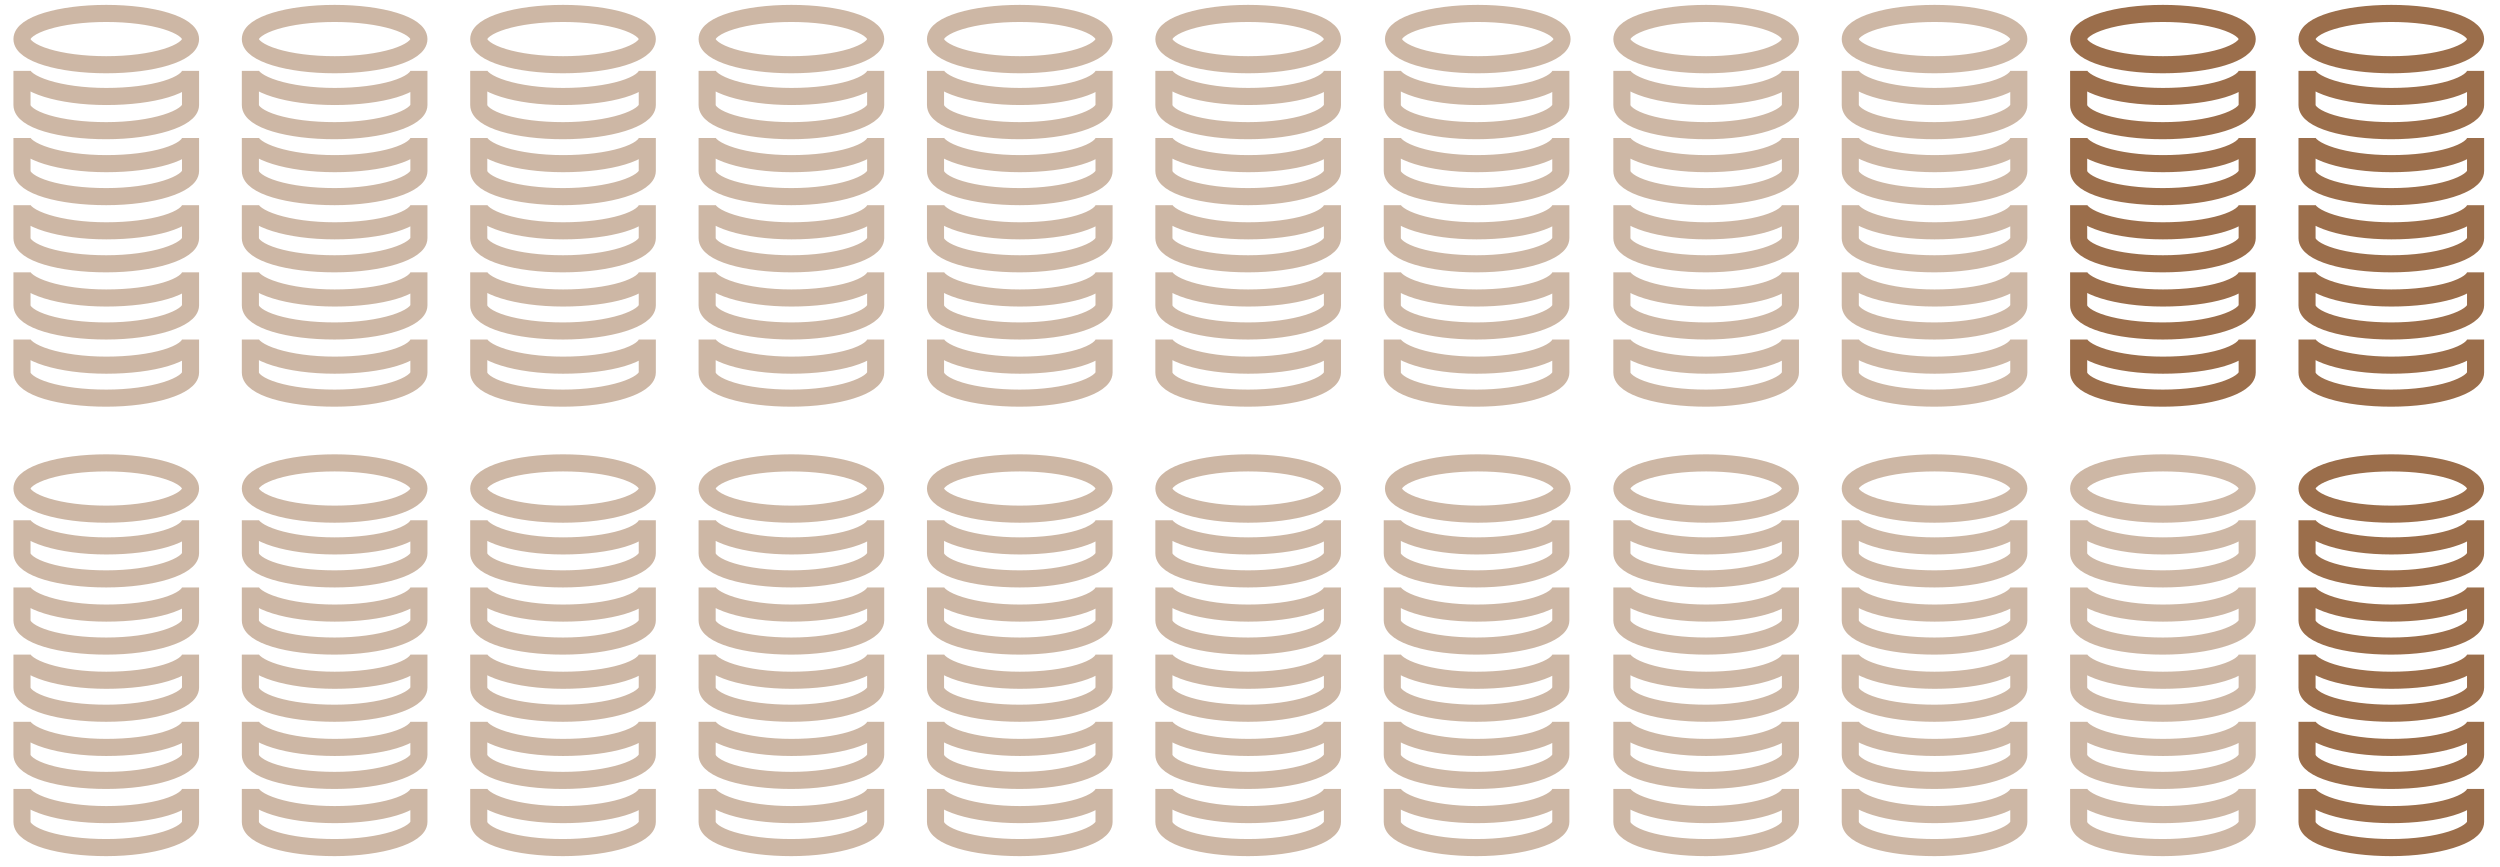 <?xml version="1.0" encoding="utf-8"?>
<!-- Generator: Adobe Illustrator 18.0.0, SVG Export Plug-In . SVG Version: 6.00 Build 0)  -->
<!DOCTYPE svg PUBLIC "-//W3C//DTD SVG 1.1//EN" "http://www.w3.org/Graphics/SVG/1.1/DTD/svg11.dtd">
<svg version="1.1" id="Ebene_1" xmlns="http://www.w3.org/2000/svg" xmlns:xlink="http://www.w3.org/1999/xlink" x="0px" y="0px"
	 width="204.7px" height="71px" viewBox="0 0 204.7 71" enable-background="new 0 0 204.7 71" xml:space="preserve">
<ellipse fill="none" stroke="#CDB7A5" stroke-width="1.4" cx="8.7" cy="40" rx="6.9" ry="2.1"/>
<path fill="none" stroke="#CDB7A5" stroke-width="1.4" stroke-linecap="round" d="M15.6,45.3c0,1.1-3.1,2.1-6.9,2.1
	c-3.8,0-6.9-0.9-6.9-2.1v-2.7c0,1.1,3.1,2.1,6.9,2.1c3.8,0,6.9-0.9,6.9-2.1V45.3z"/>
<path fill="none" stroke="#CDB7A5" stroke-width="1.4" stroke-linecap="round" d="M15.6,56.3c0,1.1-3.1,2.1-6.9,2.1
	c-3.8,0-6.9-0.9-6.9-2.1v-2.7c0,1.1,3.1,2.1,6.9,2.1c3.8,0,6.9-0.9,6.9-2.1V56.3z"/>
<path fill="none" stroke="#CDB7A5" stroke-width="1.4" stroke-linecap="round" d="M15.6,50.8c0,1.1-3.1,2.1-6.9,2.1
	c-3.8,0-6.9-0.9-6.9-2.1v-2.7c0,1.1,3.1,2.1,6.9,2.1c3.8,0,6.9-0.9,6.9-2.1V50.8z"/>
<path fill="none" stroke="#CDB7A5" stroke-width="1.4" stroke-linecap="round" d="M15.6,61.8c0,1.1-3.1,2.1-6.9,2.1
	c-3.8,0-6.9-0.9-6.9-2.1v-2.7c0,1.1,3.1,2.1,6.9,2.1c3.8,0,6.9-0.9,6.9-2.1V61.8z"/>
<path fill="none" stroke="#CDB7A5" stroke-width="1.4" stroke-linecap="round" d="M15.6,67.3c0,1.1-3.1,2.1-6.9,2.1
	c-3.8,0-6.9-0.9-6.9-2.1v-2.7c0,1.1,3.1,2.1,6.9,2.1c3.8,0,6.9-0.9,6.9-2.1V67.3z"/>
<ellipse fill="none" stroke="#CDB7A5" stroke-width="1.4" cx="83.5" cy="40" rx="6.9" ry="2.1"/>
<path fill="none" stroke="#CDB7A5" stroke-width="1.4" stroke-linecap="round" d="M90.4,45.3c0,1.1-3.1,2.1-6.9,2.1
	c-3.8,0-6.9-0.9-6.9-2.1v-2.7c0,1.1,3.1,2.1,6.9,2.1c3.8,0,6.9-0.9,6.9-2.1V45.3z"/>
<path fill="none" stroke="#CDB7A5" stroke-width="1.4" stroke-linecap="round" d="M90.4,56.3c0,1.1-3.1,2.1-6.9,2.1
	c-3.8,0-6.9-0.9-6.9-2.1v-2.7c0,1.1,3.1,2.1,6.9,2.1c3.8,0,6.9-0.9,6.9-2.1V56.3z"/>
<path fill="none" stroke="#CDB7A5" stroke-width="1.4" stroke-linecap="round" d="M90.4,50.8c0,1.1-3.1,2.1-6.9,2.1
	c-3.8,0-6.9-0.9-6.9-2.1v-2.7c0,1.1,3.1,2.1,6.9,2.1c3.8,0,6.9-0.9,6.9-2.1V50.8z"/>
<path fill="none" stroke="#CDB7A5" stroke-width="1.4" stroke-linecap="round" d="M90.4,61.8c0,1.1-3.1,2.1-6.9,2.1
	c-3.8,0-6.9-0.9-6.9-2.1v-2.7c0,1.1,3.1,2.1,6.9,2.1c3.8,0,6.9-0.9,6.9-2.1V61.8z"/>
<path fill="none" stroke="#CDB7A5" stroke-width="1.4" stroke-linecap="round" d="M90.4,67.3c0,1.1-3.1,2.1-6.9,2.1
	c-3.8,0-6.9-0.9-6.9-2.1v-2.7c0,1.1,3.1,2.1,6.9,2.1c3.8,0,6.9-0.9,6.9-2.1V67.3z"/>
<ellipse fill="none" stroke="#CDB7A5" stroke-width="1.4" cx="46.1" cy="40" rx="6.9" ry="2.1"/>
<path fill="none" stroke="#CDB7A5" stroke-width="1.4" stroke-linecap="round" d="M53,45.3c0,1.1-3.1,2.1-6.9,2.1
	c-3.8,0-6.9-0.9-6.9-2.1v-2.7c0,1.1,3.1,2.1,6.9,2.1c3.8,0,6.9-0.9,6.9-2.1V45.3z"/>
<path fill="none" stroke="#CDB7A5" stroke-width="1.4" stroke-linecap="round" d="M53,56.3c0,1.1-3.1,2.1-6.9,2.1
	c-3.8,0-6.9-0.9-6.9-2.1v-2.7c0,1.1,3.1,2.1,6.9,2.1c3.8,0,6.9-0.9,6.9-2.1V56.3z"/>
<path fill="none" stroke="#CDB7A5" stroke-width="1.4" stroke-linecap="round" d="M53,50.8c0,1.1-3.1,2.1-6.9,2.1
	c-3.8,0-6.9-0.9-6.9-2.1v-2.7c0,1.1,3.1,2.1,6.9,2.1c3.8,0,6.9-0.9,6.9-2.1V50.8z"/>
<path fill="none" stroke="#CDB7A5" stroke-width="1.4" stroke-linecap="round" d="M53,61.8c0,1.1-3.1,2.1-6.9,2.1
	c-3.8,0-6.9-0.9-6.9-2.1v-2.7c0,1.1,3.1,2.1,6.9,2.1c3.8,0,6.9-0.9,6.9-2.1V61.8z"/>
<path fill="none" stroke="#CDB7A5" stroke-width="1.4" stroke-linecap="round" d="M53,67.3c0,1.1-3.1,2.1-6.9,2.1
	c-3.8,0-6.9-0.9-6.9-2.1v-2.7c0,1.1,3.1,2.1,6.9,2.1c3.8,0,6.9-0.9,6.9-2.1V67.3z"/>
<ellipse fill="none" stroke="#CDB7A5" stroke-width="1.4" cx="121" cy="40" rx="6.9" ry="2.1"/>
<path fill="none" stroke="#CDB7A5" stroke-width="1.4" stroke-linecap="round" d="M127.8,45.3c0,1.1-3.1,2.1-6.9,2.1
	c-3.8,0-6.9-0.9-6.9-2.1v-2.7c0,1.1,3.1,2.1,6.9,2.1c3.8,0,6.9-0.9,6.9-2.1V45.3z"/>
<path fill="none" stroke="#CDB7A5" stroke-width="1.4" stroke-linecap="round" d="M127.8,56.3c0,1.1-3.1,2.1-6.9,2.1
	c-3.8,0-6.9-0.9-6.9-2.1v-2.7c0,1.1,3.1,2.1,6.9,2.1c3.8,0,6.9-0.9,6.9-2.1V56.3z"/>
<path fill="none" stroke="#CDB7A5" stroke-width="1.4" stroke-linecap="round" d="M127.8,50.8c0,1.1-3.1,2.1-6.9,2.1
	c-3.8,0-6.9-0.9-6.9-2.1v-2.7c0,1.1,3.1,2.1,6.9,2.1c3.8,0,6.9-0.9,6.9-2.1V50.8z"/>
<path fill="none" stroke="#CDB7A5" stroke-width="1.4" stroke-linecap="round" d="M127.8,61.8c0,1.1-3.1,2.1-6.9,2.1
	c-3.8,0-6.9-0.9-6.9-2.1v-2.7c0,1.1,3.1,2.1,6.9,2.1c3.8,0,6.9-0.9,6.9-2.1V61.8z"/>
<path fill="none" stroke="#CDB7A5" stroke-width="1.4" stroke-linecap="round" d="M127.8,67.3c0,1.1-3.1,2.1-6.9,2.1
	c-3.8,0-6.9-0.9-6.9-2.1v-2.7c0,1.1,3.1,2.1,6.9,2.1c3.8,0,6.9-0.9,6.9-2.1V67.3z"/>
<ellipse fill="none" stroke="#CDB7A5" stroke-width="1.4" cx="158.4" cy="40" rx="6.9" ry="2.1"/>
<path fill="none" stroke="#CDB7A5" stroke-width="1.4" stroke-linecap="round" d="M165.3,45.3c0,1.1-3.1,2.1-6.9,2.1
	c-3.8,0-6.9-0.9-6.9-2.1v-2.7c0,1.1,3.1,2.1,6.9,2.1c3.8,0,6.9-0.9,6.9-2.1V45.3z"/>
<path fill="none" stroke="#CDB7A5" stroke-width="1.4" stroke-linecap="round" d="M165.3,56.3c0,1.1-3.1,2.1-6.9,2.1
	c-3.8,0-6.9-0.9-6.9-2.1v-2.7c0,1.1,3.1,2.1,6.9,2.1c3.8,0,6.9-0.9,6.9-2.1V56.3z"/>
<path fill="none" stroke="#CDB7A5" stroke-width="1.4" stroke-linecap="round" d="M165.3,50.8c0,1.1-3.1,2.1-6.9,2.1
	c-3.8,0-6.9-0.9-6.9-2.1v-2.7c0,1.1,3.1,2.1,6.9,2.1c3.8,0,6.9-0.9,6.9-2.1V50.8z"/>
<path fill="none" stroke="#CDB7A5" stroke-width="1.4" stroke-linecap="round" d="M165.3,61.8c0,1.1-3.1,2.1-6.9,2.1
	c-3.8,0-6.9-0.9-6.9-2.1v-2.7c0,1.1,3.1,2.1,6.9,2.1c3.8,0,6.9-0.9,6.9-2.1V61.8z"/>
<path fill="none" stroke="#CDB7A5" stroke-width="1.4" stroke-linecap="round" d="M165.3,67.3c0,1.1-3.1,2.1-6.9,2.1
	c-3.8,0-6.9-0.9-6.9-2.1v-2.7c0,1.1,3.1,2.1,6.9,2.1c3.8,0,6.9-0.9,6.9-2.1V67.3z"/>
<ellipse fill="none" stroke="#CDB7A5" stroke-width="1.4" cx="27.4" cy="40" rx="6.9" ry="2.1"/>
<path fill="none" stroke="#CDB7A5" stroke-width="1.4" stroke-linecap="round" d="M34.3,45.3c0,1.1-3.1,2.1-6.9,2.1
	c-3.8,0-6.9-0.9-6.9-2.1v-2.7c0,1.1,3.1,2.1,6.9,2.1c3.8,0,6.9-0.9,6.9-2.1V45.3z"/>
<path fill="none" stroke="#CDB7A5" stroke-width="1.4" stroke-linecap="round" d="M34.3,56.3c0,1.1-3.1,2.1-6.9,2.1
	c-3.8,0-6.9-0.9-6.9-2.1v-2.7c0,1.1,3.1,2.1,6.9,2.1c3.8,0,6.9-0.9,6.9-2.1V56.3z"/>
<path fill="none" stroke="#CDB7A5" stroke-width="1.4" stroke-linecap="round" d="M34.3,50.8c0,1.1-3.1,2.1-6.9,2.1
	c-3.8,0-6.9-0.9-6.9-2.1v-2.7c0,1.1,3.1,2.1,6.9,2.1c3.8,0,6.9-0.9,6.9-2.1V50.8z"/>
<path fill="none" stroke="#CDB7A5" stroke-width="1.4" stroke-linecap="round" d="M34.3,61.8c0,1.1-3.1,2.1-6.9,2.1
	c-3.8,0-6.9-0.9-6.9-2.1v-2.7c0,1.1,3.1,2.1,6.9,2.1c3.8,0,6.9-0.9,6.9-2.1V61.8z"/>
<path fill="none" stroke="#CDB7A5" stroke-width="1.4" stroke-linecap="round" d="M34.3,67.3c0,1.1-3.1,2.1-6.9,2.1
	c-3.8,0-6.9-0.9-6.9-2.1v-2.7c0,1.1,3.1,2.1,6.9,2.1c3.8,0,6.9-0.9,6.9-2.1V67.3z"/>
<ellipse fill="none" stroke="#CDB7A5" stroke-width="1.4" cx="102.2" cy="40" rx="6.9" ry="2.1"/>
<path fill="none" stroke="#CDB7A5" stroke-width="1.4" stroke-linecap="round" d="M109.1,45.3c0,1.1-3.1,2.1-6.9,2.1
	c-3.8,0-6.9-0.9-6.9-2.1v-2.7c0,1.1,3.1,2.1,6.9,2.1c3.8,0,6.9-0.9,6.9-2.1V45.3z"/>
<path fill="none" stroke="#CDB7A5" stroke-width="1.4" stroke-linecap="round" d="M109.1,56.3c0,1.1-3.1,2.1-6.9,2.1
	c-3.8,0-6.9-0.9-6.9-2.1v-2.7c0,1.1,3.1,2.1,6.9,2.1c3.8,0,6.9-0.9,6.9-2.1V56.3z"/>
<path fill="none" stroke="#CDB7A5" stroke-width="1.4" stroke-linecap="round" d="M109.1,50.8c0,1.1-3.1,2.1-6.9,2.1
	c-3.8,0-6.9-0.9-6.9-2.1v-2.7c0,1.1,3.1,2.1,6.9,2.1c3.8,0,6.9-0.9,6.9-2.1V50.8z"/>
<path fill="none" stroke="#CDB7A5" stroke-width="1.4" stroke-linecap="round" d="M109.1,61.8c0,1.1-3.1,2.1-6.9,2.1
	c-3.8,0-6.9-0.9-6.9-2.1v-2.7c0,1.1,3.1,2.1,6.9,2.1c3.8,0,6.9-0.9,6.9-2.1V61.8z"/>
<path fill="none" stroke="#CDB7A5" stroke-width="1.4" stroke-linecap="round" d="M109.1,67.3c0,1.1-3.1,2.1-6.9,2.1
	c-3.8,0-6.9-0.9-6.9-2.1v-2.7c0,1.1,3.1,2.1,6.9,2.1c3.8,0,6.9-0.9,6.9-2.1V67.3z"/>
<ellipse fill="none" stroke="#CDB7A5" stroke-width="1.4" cx="64.8" cy="40" rx="6.9" ry="2.1"/>
<path fill="none" stroke="#CDB7A5" stroke-width="1.4" stroke-linecap="round" d="M71.7,45.3c0,1.1-3.1,2.1-6.9,2.1
	c-3.8,0-6.9-0.9-6.9-2.1v-2.7c0,1.1,3.1,2.1,6.9,2.1c3.8,0,6.9-0.9,6.9-2.1V45.3z"/>
<path fill="none" stroke="#CDB7A5" stroke-width="1.4" stroke-linecap="round" d="M71.7,56.3c0,1.1-3.1,2.1-6.9,2.1
	c-3.8,0-6.9-0.9-6.9-2.1v-2.7c0,1.1,3.1,2.1,6.9,2.1c3.8,0,6.9-0.9,6.9-2.1V56.3z"/>
<path fill="none" stroke="#CDB7A5" stroke-width="1.4" stroke-linecap="round" d="M71.7,50.8c0,1.1-3.1,2.1-6.9,2.1
	c-3.8,0-6.9-0.9-6.9-2.1v-2.7c0,1.1,3.1,2.1,6.9,2.1c3.8,0,6.9-0.9,6.9-2.1V50.8z"/>
<path fill="none" stroke="#CDB7A5" stroke-width="1.4" stroke-linecap="round" d="M71.7,61.8c0,1.1-3.1,2.1-6.9,2.1
	c-3.8,0-6.9-0.9-6.9-2.1v-2.7c0,1.1,3.1,2.1,6.9,2.1c3.8,0,6.9-0.9,6.9-2.1V61.8z"/>
<path fill="none" stroke="#CDB7A5" stroke-width="1.4" stroke-linecap="round" d="M71.7,67.3c0,1.1-3.1,2.1-6.9,2.1
	c-3.8,0-6.9-0.9-6.9-2.1v-2.7c0,1.1,3.1,2.1,6.9,2.1c3.8,0,6.9-0.9,6.9-2.1V67.3z"/>
<ellipse fill="none" stroke="#CDB7A5" stroke-width="1.4" cx="139.7" cy="40" rx="6.9" ry="2.1"/>
<path fill="none" stroke="#CDB7A5" stroke-width="1.4" stroke-linecap="round" d="M146.6,45.3c0,1.1-3.1,2.1-6.9,2.1
	c-3.8,0-6.9-0.9-6.9-2.1v-2.7c0,1.1,3.1,2.1,6.9,2.1c3.8,0,6.9-0.9,6.9-2.1V45.3z"/>
<path fill="none" stroke="#CDB7A5" stroke-width="1.4" stroke-linecap="round" d="M146.6,56.3c0,1.1-3.1,2.1-6.9,2.1
	c-3.8,0-6.9-0.9-6.9-2.1v-2.7c0,1.1,3.1,2.1,6.9,2.1c3.8,0,6.9-0.9,6.9-2.1V56.3z"/>
<path fill="none" stroke="#CDB7A5" stroke-width="1.4" stroke-linecap="round" d="M146.6,50.8c0,1.1-3.1,2.1-6.9,2.1
	c-3.8,0-6.9-0.9-6.9-2.1v-2.7c0,1.1,3.1,2.1,6.9,2.1c3.8,0,6.9-0.9,6.9-2.1V50.8z"/>
<path fill="none" stroke="#CDB7A5" stroke-width="1.4" stroke-linecap="round" d="M146.6,61.8c0,1.1-3.1,2.1-6.9,2.1
	c-3.8,0-6.9-0.9-6.9-2.1v-2.7c0,1.1,3.1,2.1,6.9,2.1c3.8,0,6.9-0.9,6.9-2.1V61.8z"/>
<path fill="none" stroke="#CDB7A5" stroke-width="1.4" stroke-linecap="round" d="M146.6,67.3c0,1.1-3.1,2.1-6.9,2.1
	c-3.8,0-6.9-0.9-6.9-2.1v-2.7c0,1.1,3.1,2.1,6.9,2.1c3.8,0,6.9-0.9,6.9-2.1V67.3z"/>
<ellipse fill="none" stroke="#CDB7A5" stroke-width="1.4" cx="177.1" cy="40" rx="6.9" ry="2.1"/>
<path fill="none" stroke="#CDB7A5" stroke-width="1.4" stroke-linecap="round" d="M184,45.3c0,1.1-3.1,2.1-6.9,2.1
	c-3.8,0-6.9-0.9-6.9-2.1v-2.7c0,1.1,3.1,2.1,6.9,2.1c3.8,0,6.9-0.9,6.9-2.1V45.3z"/>
<path fill="none" stroke="#CDB7A5" stroke-width="1.4" stroke-linecap="round" d="M184,56.3c0,1.1-3.1,2.1-6.9,2.1
	c-3.8,0-6.9-0.9-6.9-2.1v-2.7c0,1.1,3.1,2.1,6.9,2.1c3.8,0,6.9-0.9,6.9-2.1V56.3z"/>
<path fill="none" stroke="#CDB7A5" stroke-width="1.4" stroke-linecap="round" d="M184,50.8c0,1.1-3.1,2.1-6.9,2.1
	c-3.8,0-6.9-0.9-6.9-2.1v-2.7c0,1.1,3.1,2.1,6.9,2.1c3.8,0,6.9-0.9,6.9-2.1V50.8z"/>
<path fill="none" stroke="#CDB7A5" stroke-width="1.4" stroke-linecap="round" d="M184,61.8c0,1.1-3.1,2.1-6.9,2.1
	c-3.8,0-6.9-0.9-6.9-2.1v-2.7c0,1.1,3.1,2.1,6.9,2.1c3.8,0,6.9-0.9,6.9-2.1V61.8z"/>
<path fill="none" stroke="#CDB7A5" stroke-width="1.4" stroke-linecap="round" d="M184,67.3c0,1.1-3.1,2.1-6.9,2.1
	c-3.8,0-6.9-0.9-6.9-2.1v-2.7c0,1.1,3.1,2.1,6.9,2.1c3.8,0,6.9-0.9,6.9-2.1V67.3z"/>
<ellipse fill="none" stroke="#9B6E4B" stroke-width="1.4" cx="195.8" cy="40" rx="6.9" ry="2.1"/>
<path fill="none" stroke="#9B6E4B" stroke-width="1.4" stroke-linecap="round" d="M202.7,45.3c0,1.1-3.1,2.1-6.9,2.1
	c-3.8,0-6.9-0.9-6.9-2.1v-2.7c0,1.1,3.1,2.1,6.9,2.1c3.8,0,6.9-0.9,6.9-2.1V45.3z"/>
<path fill="none" stroke="#9B6E4B" stroke-width="1.4" stroke-linecap="round" d="M202.7,56.3c0,1.1-3.1,2.1-6.9,2.1
	c-3.8,0-6.9-0.9-6.9-2.1v-2.7c0,1.1,3.1,2.1,6.9,2.1c3.8,0,6.9-0.9,6.9-2.1V56.3z"/>
<path fill="none" stroke="#9B6E4B" stroke-width="1.4" stroke-linecap="round" d="M202.7,50.8c0,1.1-3.1,2.1-6.9,2.1
	c-3.8,0-6.9-0.9-6.9-2.1v-2.7c0,1.1,3.1,2.1,6.9,2.1c3.8,0,6.9-0.9,6.9-2.1V50.8z"/>
<path fill="none" stroke="#9B6E4B" stroke-width="1.4" stroke-linecap="round" d="M202.7,61.8c0,1.1-3.1,2.1-6.9,2.1
	c-3.8,0-6.9-0.9-6.9-2.1v-2.7c0,1.1,3.1,2.1,6.9,2.1c3.8,0,6.9-0.9,6.9-2.1V61.8z"/>
<path fill="none" stroke="#9B6E4B" stroke-width="1.4" stroke-linecap="round" d="M202.7,67.3c0,1.1-3.1,2.1-6.9,2.1
	c-3.8,0-6.9-0.9-6.9-2.1v-2.7c0,1.1,3.1,2.1,6.9,2.1c3.8,0,6.9-0.9,6.9-2.1V67.3z"/>
<ellipse fill="none" stroke="#CDB7A5" stroke-width="1.4" cx="8.7" cy="3.2" rx="6.9" ry="2.1"/>
<path fill="none" stroke="#CDB7A5" stroke-width="1.4" stroke-linecap="round" d="M15.6,8.6c0,1.1-3.1,2.1-6.9,2.1
	c-3.8,0-6.9-0.9-6.9-2.1V5.8c0,1.1,3.1,2.1,6.9,2.1c3.8,0,6.9-0.9,6.9-2.1V8.6z"/>
<path fill="none" stroke="#CDB7A5" stroke-width="1.4" stroke-linecap="round" d="M15.6,19.5c0,1.1-3.1,2.1-6.9,2.1
	c-3.8,0-6.9-0.9-6.9-2.1v-2.7c0,1.1,3.1,2.1,6.9,2.1c3.8,0,6.9-0.9,6.9-2.1V19.5z"/>
<path fill="none" stroke="#CDB7A5" stroke-width="1.4" stroke-linecap="round" d="M15.6,14c0,1.1-3.1,2.1-6.9,2.1
	c-3.8,0-6.9-0.9-6.9-2.1v-2.7c0,1.1,3.1,2.1,6.9,2.1c3.8,0,6.9-0.9,6.9-2.1V14z"/>
<path fill="none" stroke="#CDB7A5" stroke-width="1.4" stroke-linecap="round" d="M15.6,25c0,1.1-3.1,2.1-6.9,2.1
	c-3.8,0-6.9-0.9-6.9-2.1v-2.7c0,1.1,3.1,2.1,6.9,2.1c3.8,0,6.9-0.9,6.9-2.1V25z"/>
<path fill="none" stroke="#CDB7A5" stroke-width="1.4" stroke-linecap="round" d="M15.6,30.5c0,1.1-3.1,2.1-6.9,2.1
	c-3.8,0-6.9-0.9-6.9-2.1v-2.7c0,1.1,3.1,2.1,6.9,2.1c3.8,0,6.9-0.9,6.9-2.1V30.5z"/>
<ellipse fill="none" stroke="#CDB7A5" stroke-width="1.4" cx="83.5" cy="3.2" rx="6.9" ry="2.1"/>
<path fill="none" stroke="#CDB7A5" stroke-width="1.4" stroke-linecap="round" d="M90.4,8.6c0,1.1-3.1,2.1-6.9,2.1
	c-3.8,0-6.9-0.9-6.9-2.1V5.8c0,1.1,3.1,2.1,6.9,2.1c3.8,0,6.9-0.9,6.9-2.1V8.6z"/>
<path fill="none" stroke="#CDB7A5" stroke-width="1.4" stroke-linecap="round" d="M90.4,19.5c0,1.1-3.1,2.1-6.9,2.1
	c-3.8,0-6.9-0.9-6.9-2.1v-2.7c0,1.1,3.1,2.1,6.9,2.1c3.8,0,6.9-0.9,6.9-2.1V19.5z"/>
<path fill="none" stroke="#CDB7A5" stroke-width="1.4" stroke-linecap="round" d="M90.4,14c0,1.1-3.1,2.1-6.9,2.1
	c-3.8,0-6.9-0.9-6.9-2.1v-2.7c0,1.1,3.1,2.1,6.9,2.1c3.8,0,6.9-0.9,6.9-2.1V14z"/>
<path fill="none" stroke="#CDB7A5" stroke-width="1.4" stroke-linecap="round" d="M90.4,25c0,1.1-3.1,2.1-6.9,2.1
	c-3.8,0-6.9-0.9-6.9-2.1v-2.7c0,1.1,3.1,2.1,6.9,2.1c3.8,0,6.9-0.9,6.9-2.1V25z"/>
<path fill="none" stroke="#CDB7A5" stroke-width="1.4" stroke-linecap="round" d="M90.4,30.5c0,1.1-3.1,2.1-6.9,2.1
	c-3.8,0-6.9-0.9-6.9-2.1v-2.7c0,1.1,3.1,2.1,6.9,2.1c3.8,0,6.9-0.9,6.9-2.1V30.5z"/>
<ellipse fill="none" stroke="#CDB7A5" stroke-width="1.4" cx="46.1" cy="3.2" rx="6.9" ry="2.1"/>
<path fill="none" stroke="#CDB7A5" stroke-width="1.4" stroke-linecap="round" d="M53,8.6c0,1.1-3.1,2.1-6.9,2.1
	c-3.8,0-6.9-0.9-6.9-2.1V5.8c0,1.1,3.1,2.1,6.9,2.1C49.9,7.9,53,7,53,5.8V8.6z"/>
<path fill="none" stroke="#CDB7A5" stroke-width="1.4" stroke-linecap="round" d="M53,19.5c0,1.1-3.1,2.1-6.9,2.1
	c-3.8,0-6.9-0.9-6.9-2.1v-2.7c0,1.1,3.1,2.1,6.9,2.1c3.8,0,6.9-0.9,6.9-2.1V19.5z"/>
<path fill="none" stroke="#CDB7A5" stroke-width="1.4" stroke-linecap="round" d="M53,14c0,1.1-3.1,2.1-6.9,2.1
	c-3.8,0-6.9-0.9-6.9-2.1v-2.7c0,1.1,3.1,2.1,6.9,2.1c3.8,0,6.9-0.9,6.9-2.1V14z"/>
<path fill="none" stroke="#CDB7A5" stroke-width="1.4" stroke-linecap="round" d="M53,25c0,1.1-3.1,2.1-6.9,2.1
	c-3.8,0-6.9-0.9-6.9-2.1v-2.7c0,1.1,3.1,2.1,6.9,2.1c3.8,0,6.9-0.9,6.9-2.1V25z"/>
<path fill="none" stroke="#CDB7A5" stroke-width="1.4" stroke-linecap="round" d="M53,30.5c0,1.1-3.1,2.1-6.9,2.1
	c-3.8,0-6.9-0.9-6.9-2.1v-2.7c0,1.1,3.1,2.1,6.9,2.1c3.8,0,6.9-0.9,6.9-2.1V30.5z"/>
<ellipse fill="none" stroke="#CDB7A5" stroke-width="1.4" cx="121" cy="3.2" rx="6.9" ry="2.1"/>
<path fill="none" stroke="#CDB7A5" stroke-width="1.4" stroke-linecap="round" d="M127.8,8.6c0,1.1-3.1,2.1-6.9,2.1
	c-3.8,0-6.9-0.9-6.9-2.1V5.8c0,1.1,3.1,2.1,6.9,2.1c3.8,0,6.9-0.9,6.9-2.1V8.6z"/>
<path fill="none" stroke="#CDB7A5" stroke-width="1.4" stroke-linecap="round" d="M127.8,19.5c0,1.1-3.1,2.1-6.9,2.1
	c-3.8,0-6.9-0.9-6.9-2.1v-2.7c0,1.1,3.1,2.1,6.9,2.1c3.8,0,6.9-0.9,6.9-2.1V19.5z"/>
<path fill="none" stroke="#CDB7A5" stroke-width="1.4" stroke-linecap="round" d="M127.8,14c0,1.1-3.1,2.1-6.9,2.1
	c-3.8,0-6.9-0.9-6.9-2.1v-2.7c0,1.1,3.1,2.1,6.9,2.1c3.8,0,6.9-0.9,6.9-2.1V14z"/>
<path fill="none" stroke="#CDB7A5" stroke-width="1.4" stroke-linecap="round" d="M127.8,25c0,1.1-3.1,2.1-6.9,2.1
	c-3.8,0-6.9-0.9-6.9-2.1v-2.7c0,1.1,3.1,2.1,6.9,2.1c3.8,0,6.9-0.9,6.9-2.1V25z"/>
<path fill="none" stroke="#CDB7A5" stroke-width="1.4" stroke-linecap="round" d="M127.8,30.5c0,1.1-3.1,2.1-6.9,2.1
	c-3.8,0-6.9-0.9-6.9-2.1v-2.7c0,1.1,3.1,2.1,6.9,2.1c3.8,0,6.9-0.9,6.9-2.1V30.5z"/>
<ellipse fill="none" stroke="#CDB7A5" stroke-width="1.4" cx="158.4" cy="3.2" rx="6.9" ry="2.1"/>
<path fill="none" stroke="#CDB7A5" stroke-width="1.4" stroke-linecap="round" d="M165.3,8.6c0,1.1-3.1,2.1-6.9,2.1
	c-3.8,0-6.9-0.9-6.9-2.1V5.8c0,1.1,3.1,2.1,6.9,2.1c3.8,0,6.9-0.9,6.9-2.1V8.6z"/>
<path fill="none" stroke="#CDB7A5" stroke-width="1.4" stroke-linecap="round" d="M165.3,19.5c0,1.1-3.1,2.1-6.9,2.1
	c-3.8,0-6.9-0.9-6.9-2.1v-2.7c0,1.1,3.1,2.1,6.9,2.1c3.8,0,6.9-0.9,6.9-2.1V19.5z"/>
<path fill="none" stroke="#CDB7A5" stroke-width="1.4" stroke-linecap="round" d="M165.3,14c0,1.1-3.1,2.1-6.9,2.1
	c-3.8,0-6.9-0.9-6.9-2.1v-2.7c0,1.1,3.1,2.1,6.9,2.1c3.8,0,6.9-0.9,6.9-2.1V14z"/>
<path fill="none" stroke="#CDB7A5" stroke-width="1.4" stroke-linecap="round" d="M165.3,25c0,1.1-3.1,2.1-6.9,2.1
	c-3.8,0-6.9-0.9-6.9-2.1v-2.7c0,1.1,3.1,2.1,6.9,2.1c3.8,0,6.9-0.9,6.9-2.1V25z"/>
<path fill="none" stroke="#CDB7A5" stroke-width="1.4" stroke-linecap="round" d="M165.3,30.5c0,1.1-3.1,2.1-6.9,2.1
	c-3.8,0-6.9-0.9-6.9-2.1v-2.7c0,1.1,3.1,2.1,6.9,2.1c3.8,0,6.9-0.9,6.9-2.1V30.5z"/>
<ellipse fill="none" stroke="#CDB7A5" stroke-width="1.4" cx="27.4" cy="3.2" rx="6.9" ry="2.1"/>
<path fill="none" stroke="#CDB7A5" stroke-width="1.4" stroke-linecap="round" d="M34.3,8.6c0,1.1-3.1,2.1-6.9,2.1
	c-3.8,0-6.9-0.9-6.9-2.1V5.8c0,1.1,3.1,2.1,6.9,2.1c3.8,0,6.9-0.9,6.9-2.1V8.6z"/>
<path fill="none" stroke="#CDB7A5" stroke-width="1.4" stroke-linecap="round" d="M34.3,19.5c0,1.1-3.1,2.1-6.9,2.1
	c-3.8,0-6.9-0.9-6.9-2.1v-2.7c0,1.1,3.1,2.1,6.9,2.1c3.8,0,6.9-0.9,6.9-2.1V19.5z"/>
<path fill="none" stroke="#CDB7A5" stroke-width="1.4" stroke-linecap="round" d="M34.3,14c0,1.1-3.1,2.1-6.9,2.1
	c-3.8,0-6.9-0.9-6.9-2.1v-2.7c0,1.1,3.1,2.1,6.9,2.1c3.8,0,6.9-0.9,6.9-2.1V14z"/>
<path fill="none" stroke="#CDB7A5" stroke-width="1.4" stroke-linecap="round" d="M34.3,25c0,1.1-3.1,2.1-6.9,2.1
	c-3.8,0-6.9-0.9-6.9-2.1v-2.7c0,1.1,3.1,2.1,6.9,2.1c3.8,0,6.9-0.9,6.9-2.1V25z"/>
<path fill="none" stroke="#CDB7A5" stroke-width="1.4" stroke-linecap="round" d="M34.3,30.5c0,1.1-3.1,2.1-6.9,2.1
	c-3.8,0-6.9-0.9-6.9-2.1v-2.7c0,1.1,3.1,2.1,6.9,2.1c3.8,0,6.9-0.9,6.9-2.1V30.5z"/>
<ellipse fill="none" stroke="#CDB7A5" stroke-width="1.4" cx="102.2" cy="3.2" rx="6.9" ry="2.1"/>
<path fill="none" stroke="#CDB7A5" stroke-width="1.4" stroke-linecap="round" d="M109.1,8.6c0,1.1-3.1,2.1-6.9,2.1
	c-3.8,0-6.9-0.9-6.9-2.1V5.8c0,1.1,3.1,2.1,6.9,2.1c3.8,0,6.9-0.9,6.9-2.1V8.6z"/>
<path fill="none" stroke="#CDB7A5" stroke-width="1.4" stroke-linecap="round" d="M109.1,19.5c0,1.1-3.1,2.1-6.9,2.1
	c-3.8,0-6.9-0.9-6.9-2.1v-2.7c0,1.1,3.1,2.1,6.9,2.1c3.8,0,6.9-0.9,6.9-2.1V19.5z"/>
<path fill="none" stroke="#CDB7A5" stroke-width="1.4" stroke-linecap="round" d="M109.1,14c0,1.1-3.1,2.1-6.9,2.1
	c-3.8,0-6.9-0.9-6.9-2.1v-2.7c0,1.1,3.1,2.1,6.9,2.1c3.8,0,6.9-0.9,6.9-2.1V14z"/>
<path fill="none" stroke="#CDB7A5" stroke-width="1.4" stroke-linecap="round" d="M109.1,25c0,1.1-3.1,2.1-6.9,2.1
	c-3.8,0-6.9-0.9-6.9-2.1v-2.7c0,1.1,3.1,2.1,6.9,2.1c3.8,0,6.9-0.9,6.9-2.1V25z"/>
<path fill="none" stroke="#CDB7A5" stroke-width="1.4" stroke-linecap="round" d="M109.1,30.5c0,1.1-3.1,2.1-6.9,2.1
	c-3.8,0-6.9-0.9-6.9-2.1v-2.7c0,1.1,3.1,2.1,6.9,2.1c3.8,0,6.9-0.9,6.9-2.1V30.5z"/>
<ellipse fill="none" stroke="#CDB7A5" stroke-width="1.4" cx="64.8" cy="3.2" rx="6.9" ry="2.1"/>
<path fill="none" stroke="#CDB7A5" stroke-width="1.4" stroke-linecap="round" d="M71.7,8.6c0,1.1-3.1,2.1-6.9,2.1
	c-3.8,0-6.9-0.9-6.9-2.1V5.8c0,1.1,3.1,2.1,6.9,2.1c3.8,0,6.9-0.9,6.9-2.1V8.6z"/>
<path fill="none" stroke="#CDB7A5" stroke-width="1.4" stroke-linecap="round" d="M71.7,19.5c0,1.1-3.1,2.1-6.9,2.1
	c-3.8,0-6.9-0.9-6.9-2.1v-2.7c0,1.1,3.1,2.1,6.9,2.1c3.8,0,6.9-0.9,6.9-2.1V19.5z"/>
<path fill="none" stroke="#CDB7A5" stroke-width="1.4" stroke-linecap="round" d="M71.7,14c0,1.1-3.1,2.1-6.9,2.1
	c-3.8,0-6.9-0.9-6.9-2.1v-2.7c0,1.1,3.1,2.1,6.9,2.1c3.8,0,6.9-0.9,6.9-2.1V14z"/>
<path fill="none" stroke="#CDB7A5" stroke-width="1.4" stroke-linecap="round" d="M71.7,25c0,1.1-3.1,2.1-6.9,2.1
	c-3.8,0-6.9-0.9-6.9-2.1v-2.7c0,1.1,3.1,2.1,6.9,2.1c3.8,0,6.9-0.9,6.9-2.1V25z"/>
<path fill="none" stroke="#CDB7A5" stroke-width="1.4" stroke-linecap="round" d="M71.7,30.5c0,1.1-3.1,2.1-6.9,2.1
	c-3.8,0-6.9-0.9-6.9-2.1v-2.7c0,1.1,3.1,2.1,6.9,2.1c3.8,0,6.9-0.9,6.9-2.1V30.5z"/>
<ellipse fill="none" stroke="#CDB7A5" stroke-width="1.4" cx="139.7" cy="3.2" rx="6.9" ry="2.1"/>
<path fill="none" stroke="#CDB7A5" stroke-width="1.4" stroke-linecap="round" d="M146.6,8.6c0,1.1-3.1,2.1-6.9,2.1
	c-3.8,0-6.9-0.9-6.9-2.1V5.8c0,1.1,3.1,2.1,6.9,2.1c3.8,0,6.9-0.9,6.9-2.1V8.6z"/>
<path fill="none" stroke="#CDB7A5" stroke-width="1.4" stroke-linecap="round" d="M146.6,19.5c0,1.1-3.1,2.1-6.9,2.1
	c-3.8,0-6.9-0.9-6.9-2.1v-2.7c0,1.1,3.1,2.1,6.9,2.1c3.8,0,6.9-0.9,6.9-2.1V19.5z"/>
<path fill="none" stroke="#CDB7A5" stroke-width="1.4" stroke-linecap="round" d="M146.6,14c0,1.1-3.1,2.1-6.9,2.1
	c-3.8,0-6.9-0.9-6.9-2.1v-2.7c0,1.1,3.1,2.1,6.9,2.1c3.8,0,6.9-0.9,6.9-2.1V14z"/>
<path fill="none" stroke="#CDB7A5" stroke-width="1.4" stroke-linecap="round" d="M146.6,25c0,1.1-3.1,2.1-6.9,2.1
	c-3.8,0-6.9-0.9-6.9-2.1v-2.7c0,1.1,3.1,2.1,6.9,2.1c3.8,0,6.9-0.9,6.9-2.1V25z"/>
<path fill="none" stroke="#CDB7A5" stroke-width="1.4" stroke-linecap="round" d="M146.6,30.5c0,1.1-3.1,2.1-6.9,2.1
	c-3.8,0-6.9-0.9-6.9-2.1v-2.7c0,1.1,3.1,2.1,6.9,2.1c3.8,0,6.9-0.9,6.9-2.1V30.5z"/>
<ellipse fill="none" stroke="#9B6E4B" stroke-width="1.4" cx="177.1" cy="3.2" rx="6.9" ry="2.1"/>
<path fill="none" stroke="#9B6E4B" stroke-width="1.4" stroke-linecap="round" d="M184,8.6c0,1.1-3.1,2.1-6.9,2.1
	c-3.8,0-6.9-0.9-6.9-2.1V5.8c0,1.1,3.1,2.1,6.9,2.1c3.8,0,6.9-0.9,6.9-2.1V8.6z"/>
<path fill="none" stroke="#9B6E4B" stroke-width="1.4" stroke-linecap="round" d="M184,19.5c0,1.1-3.1,2.1-6.9,2.1
	c-3.8,0-6.9-0.9-6.9-2.1v-2.7c0,1.1,3.1,2.1,6.9,2.1c3.8,0,6.9-0.9,6.9-2.1V19.5z"/>
<path fill="none" stroke="#9B6E4B" stroke-width="1.4" stroke-linecap="round" d="M184,14c0,1.1-3.1,2.1-6.9,2.1
	c-3.8,0-6.9-0.9-6.9-2.1v-2.7c0,1.1,3.1,2.1,6.9,2.1c3.8,0,6.9-0.9,6.9-2.1V14z"/>
<path fill="none" stroke="#9B6E4B" stroke-width="1.4" stroke-linecap="round" d="M184,25c0,1.1-3.1,2.1-6.9,2.1
	c-3.8,0-6.9-0.9-6.9-2.1v-2.7c0,1.1,3.1,2.1,6.9,2.1c3.8,0,6.9-0.9,6.9-2.1V25z"/>
<path fill="none" stroke="#9B6E4B" stroke-width="1.4" stroke-linecap="round" d="M184,30.5c0,1.1-3.1,2.1-6.9,2.1
	c-3.8,0-6.9-0.9-6.9-2.1v-2.7c0,1.1,3.1,2.1,6.9,2.1c3.8,0,6.9-0.9,6.9-2.1V30.5z"/>
<ellipse fill="none" stroke="#9B6E4B" stroke-width="1.4" cx="195.8" cy="3.2" rx="6.9" ry="2.1"/>
<path fill="none" stroke="#9B6E4B" stroke-width="1.4" stroke-linecap="round" d="M202.7,8.6c0,1.1-3.1,2.1-6.9,2.1
	c-3.8,0-6.9-0.9-6.9-2.1V5.8c0,1.1,3.1,2.1,6.9,2.1c3.8,0,6.9-0.9,6.9-2.1V8.6z"/>
<path fill="none" stroke="#9B6E4B" stroke-width="1.4" stroke-linecap="round" d="M202.7,19.5c0,1.1-3.1,2.1-6.9,2.1
	c-3.8,0-6.9-0.9-6.9-2.1v-2.7c0,1.1,3.1,2.1,6.9,2.1c3.8,0,6.9-0.9,6.9-2.1V19.5z"/>
<path fill="none" stroke="#9B6E4B" stroke-width="1.4" stroke-linecap="round" d="M202.7,14c0,1.1-3.1,2.1-6.9,2.1
	c-3.8,0-6.9-0.9-6.9-2.1v-2.7c0,1.1,3.1,2.1,6.9,2.1c3.8,0,6.9-0.9,6.9-2.1V14z"/>
<path fill="none" stroke="#9B6E4B" stroke-width="1.4" stroke-linecap="round" d="M202.7,25c0,1.1-3.1,2.1-6.9,2.1
	c-3.8,0-6.9-0.9-6.9-2.1v-2.7c0,1.1,3.1,2.1,6.9,2.1c3.8,0,6.9-0.9,6.9-2.1V25z"/>
<path fill="none" stroke="#9B6E4B" stroke-width="1.4" stroke-linecap="round" d="M202.7,30.5c0,1.1-3.1,2.1-6.9,2.1
	c-3.8,0-6.9-0.9-6.9-2.1v-2.7c0,1.1,3.1,2.1,6.9,2.1c3.8,0,6.9-0.9,6.9-2.1V30.5z"/>
</svg>
